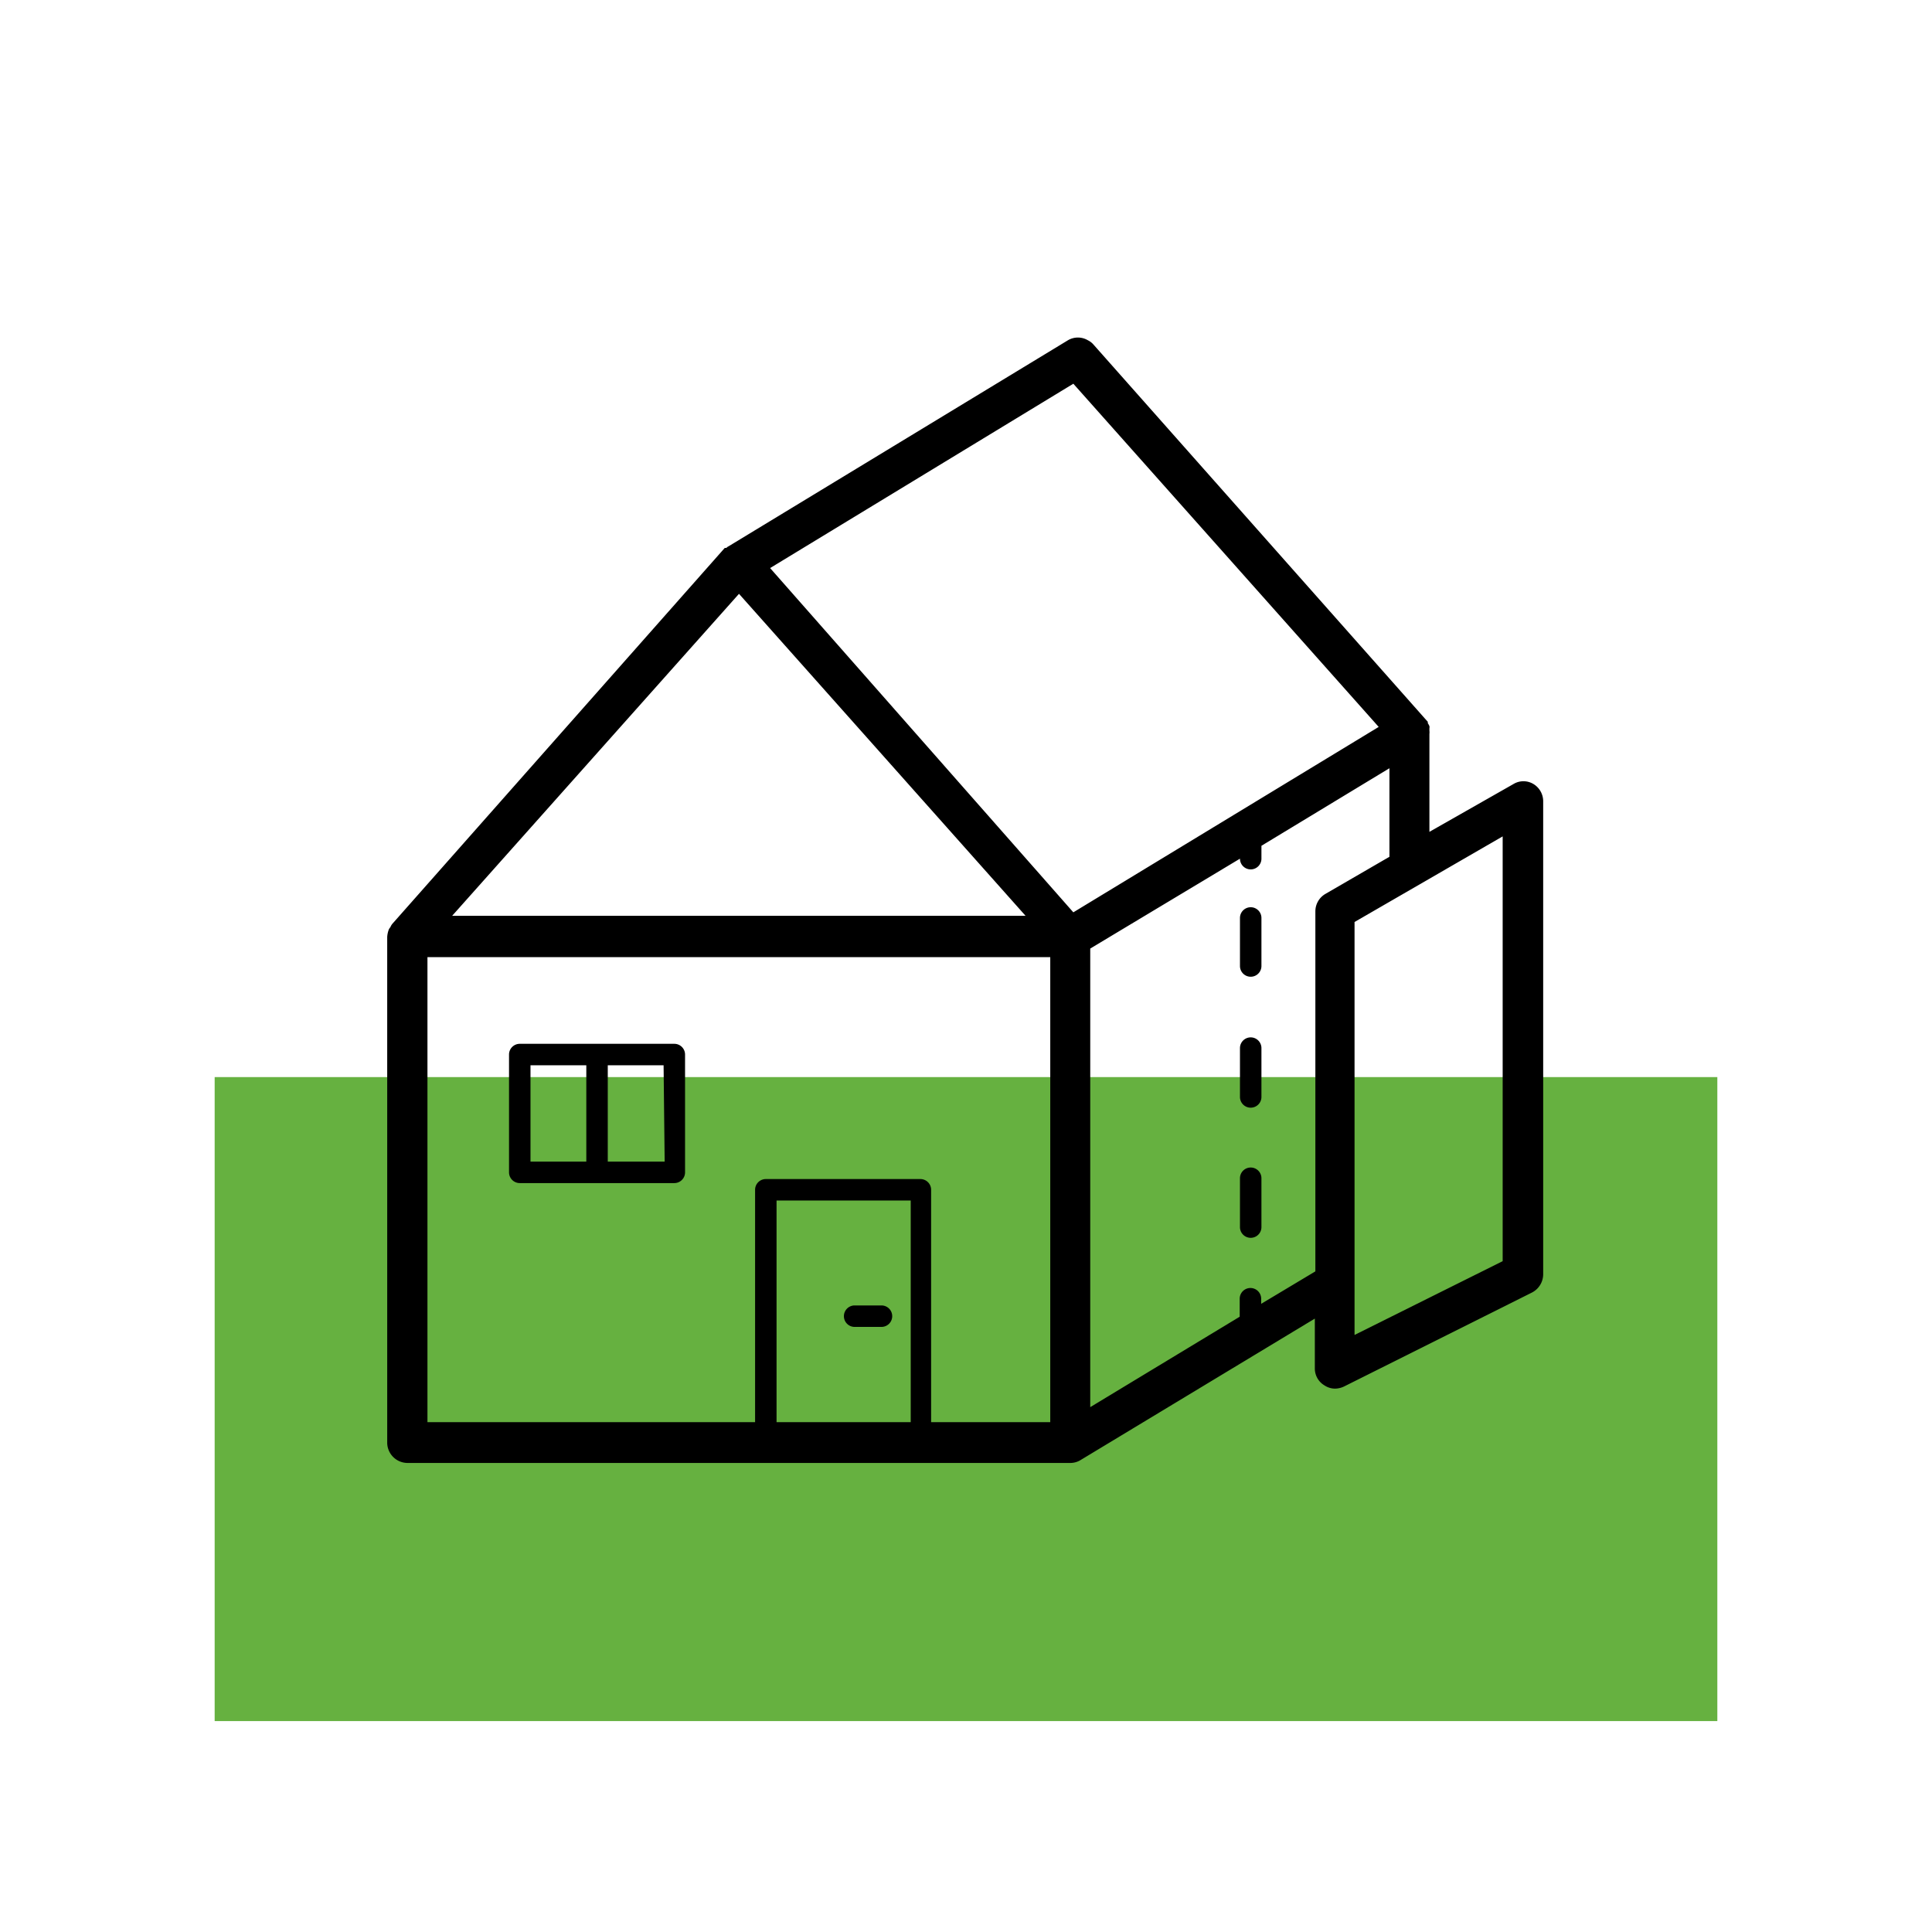 <svg id="Ebene_1" data-name="Ebene 1" xmlns="http://www.w3.org/2000/svg" viewBox="0 0 72 72"><defs><style>.cls-1{fill:#66b140;}</style></defs><rect id="Rechteck_8131" data-name="Rechteck 8131" class="cls-1" x="8" y="40.14" width="56" height="24"/><path d="M46.61,33.81a.4.4,0,0,0-.4.4V36a.4.4,0,0,0,.8,0V34.21A.4.4,0,0,0,46.61,33.81Z"/><path d="M46.61,38.66a.4.4,0,0,0-.4.4v1.82a.4.4,0,0,0,.8,0V39.06A.4.4,0,0,0,46.61,38.66Z"/><path d="M46.61,43.51a.4.4,0,0,0-.4.4v1.82a.4.4,0,0,0,.8,0V43.91A.4.4,0,0,0,46.61,43.51Z"/><path d="M57.15,29.22a.72.72,0,0,0-.75,0L53.27,31V27.35s0,0,0,0a.48.48,0,0,0,0-.12s0-.06,0-.09h0a.19.19,0,0,0,0-.08.6.6,0,0,0-.06-.11.06.06,0,0,0,0,0l0,0,0-.05s0,0,0,0L40.75,12.84a.65.65,0,0,0-.21-.16.73.73,0,0,0-.74,0L27.15,20.36a.24.24,0,0,0-.08.06l0,0a0,0,0,0,0,0,0l-.06,0L14.62,34.43a.47.47,0,0,0-.07.12s-.05.06-.06.09a.94.94,0,0,0-.06.28V53.77a.76.76,0,0,0,.75.75H39.91a.74.74,0,0,0,.33-.09h0L49,49.14V51a.73.73,0,0,0,.36.63.71.71,0,0,0,.39.12.81.81,0,0,0,.34-.08l7-3.5a.77.77,0,0,0,.42-.67V29.87A.75.75,0,0,0,57.15,29.22ZM40,34,28.7,21.17,40,14.3,51.38,27.09ZM27.54,22.13l10.68,12H16.85ZM15.93,35.67H39.14V53H34.7V44.34a.4.4,0,0,0-.4-.4H28.54a.4.4,0,0,0-.4.4V53H15.93ZM28.94,53V44.74h5V53ZM47,48.59V48.4a.4.4,0,0,0-.8,0v.67l-5.57,3.37V35.35L46.21,32a.4.4,0,0,0,.8,0v-.48l4.77-2.89v3.3l-2.38,1.38a.75.75,0,0,0-.38.65V47.38ZM56,47l-5.52,2.75V34.36L56,31.17Z"/><path d="M25.13,38.9H19.37a.4.4,0,0,0-.4.4v4.39a.4.4,0,0,0,.4.4h5.76a.4.4,0,0,0,.4-.4V39.3A.4.4,0,0,0,25.13,38.9Zm-5.36.8h2.08v3.59H19.77Zm5,3.59H22.65V39.7h2.08Z"/><path d="M32.85,48.65h-1a.4.4,0,1,0,0,.8h1a.4.4,0,0,0,0-.8Z"/></svg>